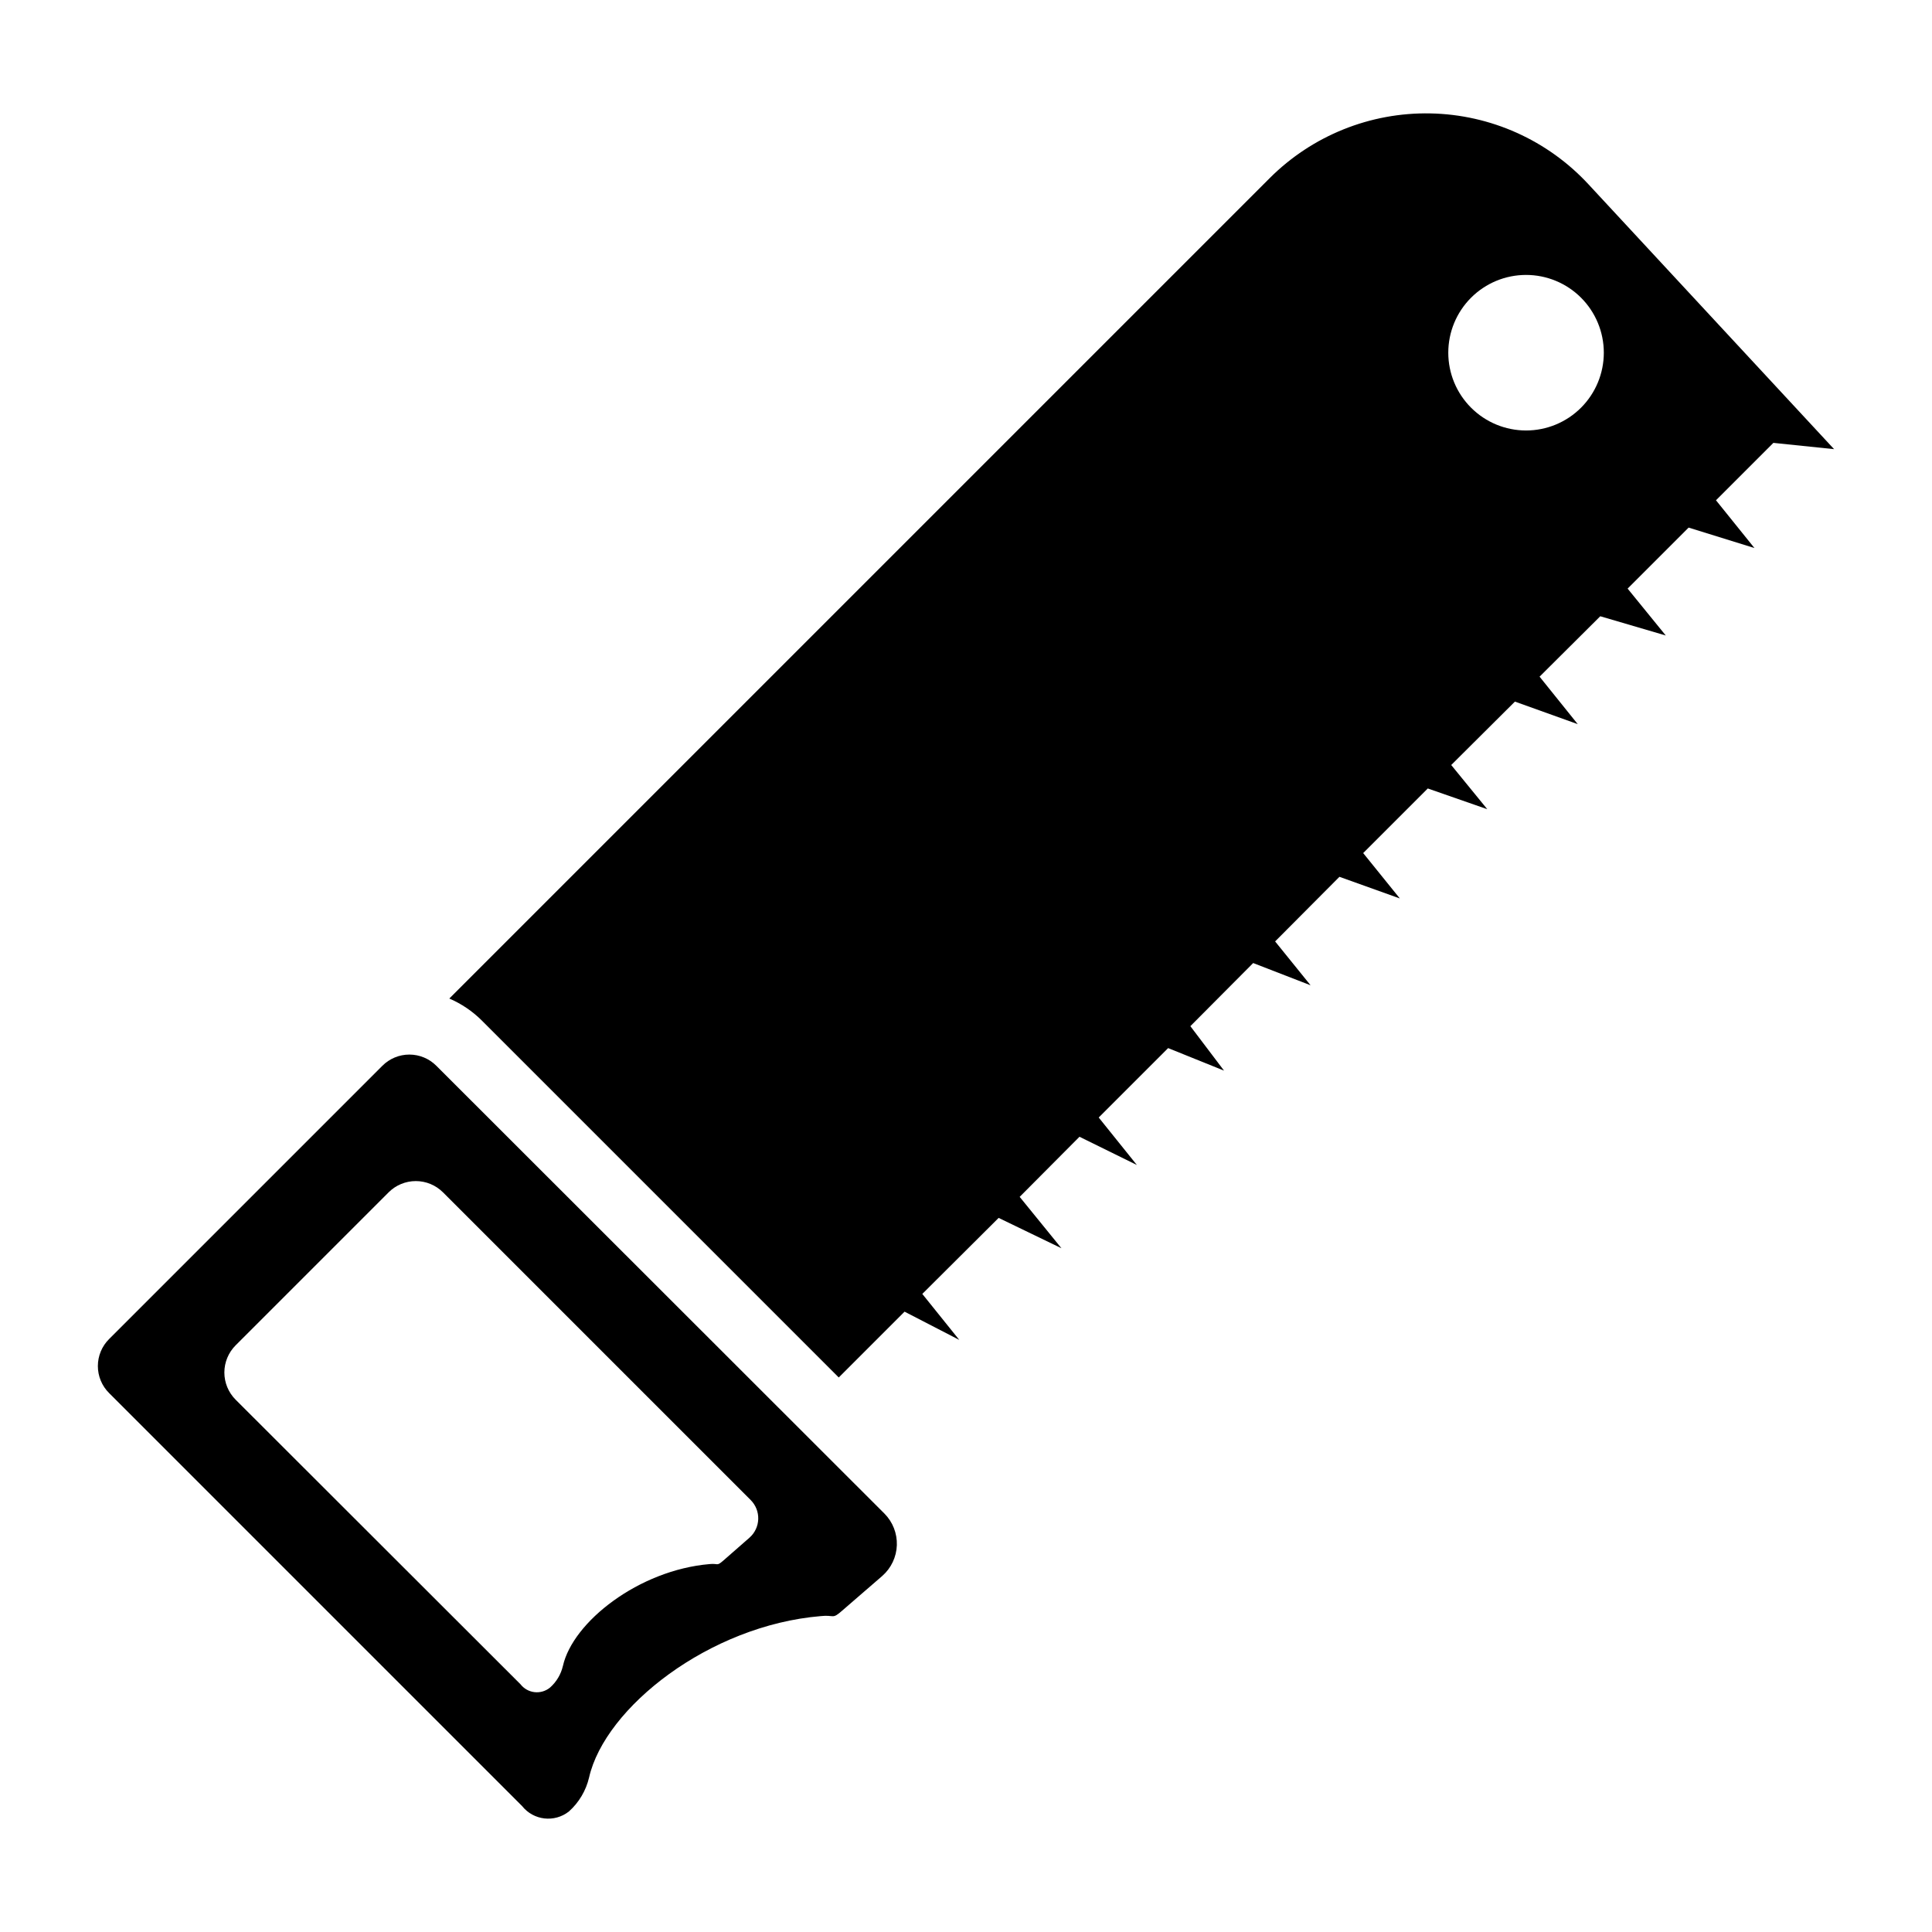 <?xml version="1.0" encoding="UTF-8"?>
<!-- Uploaded to: ICON Repo, www.iconrepo.com, Generator: ICON Repo Mixer Tools -->
<svg fill="#000000" width="800px" height="800px" version="1.1" viewBox="144 144 512 512" xmlns="http://www.w3.org/2000/svg">
 <path d="m378.39 545.12-118.74-118.66c-1.895-1.914-4.477-2.988-7.168-2.988s-5.269 1.074-7.168 2.988l-72.391 72.391c-1.914 1.895-2.988 4.477-2.988 7.168s1.074 5.273 2.988 7.168l109.43 109.43c3.035 3.82 8.594 4.461 12.422 1.434 2.66-2.383 4.523-5.523 5.336-9 4.223-18.555 31.855-40.297 61.402-42.766 3.664-0.398 2.945 0.957 5.656-1.434l10.672-9.238c2.34-2.066 3.727-5.004 3.832-8.125 0.105-3.117-1.078-6.144-3.277-8.363zm-35.758 6.371-7.008 6.133c-1.75 1.512-1.273 0.637-3.582 0.875-18.715 1.594-36.234 15.293-38.863 27h-0.004c-0.516 2.223-1.711 4.227-3.422 5.734-1.145 0.934-2.621 1.367-4.09 1.203-1.469-0.164-2.809-0.914-3.715-2.078l-75.5-75.422c-1.91-1.91-2.988-4.504-2.988-7.207 0-2.703 1.078-5.293 2.988-7.207l40.535-40.535c1.914-1.914 4.504-2.988 7.207-2.988 2.707 0 5.297 1.074 7.211 2.988l81.551 81.551c1.328 1.336 2.051 3.16 1.988 5.047-0.059 1.883-0.895 3.66-2.309 4.906zm287.42-288.46-65.066-70.16c-10.824-11.707-25.949-18.5-41.895-18.816-15.941-0.316-31.324 5.875-42.602 17.145l-217.42 217.42c3.207 1.379 6.125 3.352 8.602 5.812l94.609 94.613 17.441-17.441 14.496 7.484-9.797-12.184 20.23-20.148 16.645 8.043-11.07-13.617 15.848-15.93 15.211 7.484-10.113-12.582 18.398-18.398 14.812 5.973-8.922-11.785 16.645-16.727 15.211 5.894-9.395-11.625 17.043-17.121 16.008 5.734-9.715-12.027 17.121-17.121 15.77 5.496-9.559-11.711 16.883-16.805 16.645 5.973-10.113-12.582 16.086-16.008 17.359 5.098-10.113-12.426 16.168-16.168 17.441 5.414-10.191-12.656 15.211-15.211zm-67.059-10.992v0.004c-3.863 3.867-9.105 6.039-14.57 6.039-5.469 0-10.711-2.172-14.574-6.039-3.867-3.863-6.039-9.105-6.039-14.574 0-5.465 2.172-10.707 6.039-14.574 3.863-3.863 9.105-6.035 14.574-6.035 5.465 0 10.707 2.172 14.57 6.035 3.863 3.867 6.035 9.109 6.035 14.574s-2.172 10.707-6.035 14.574z"/>
</svg>